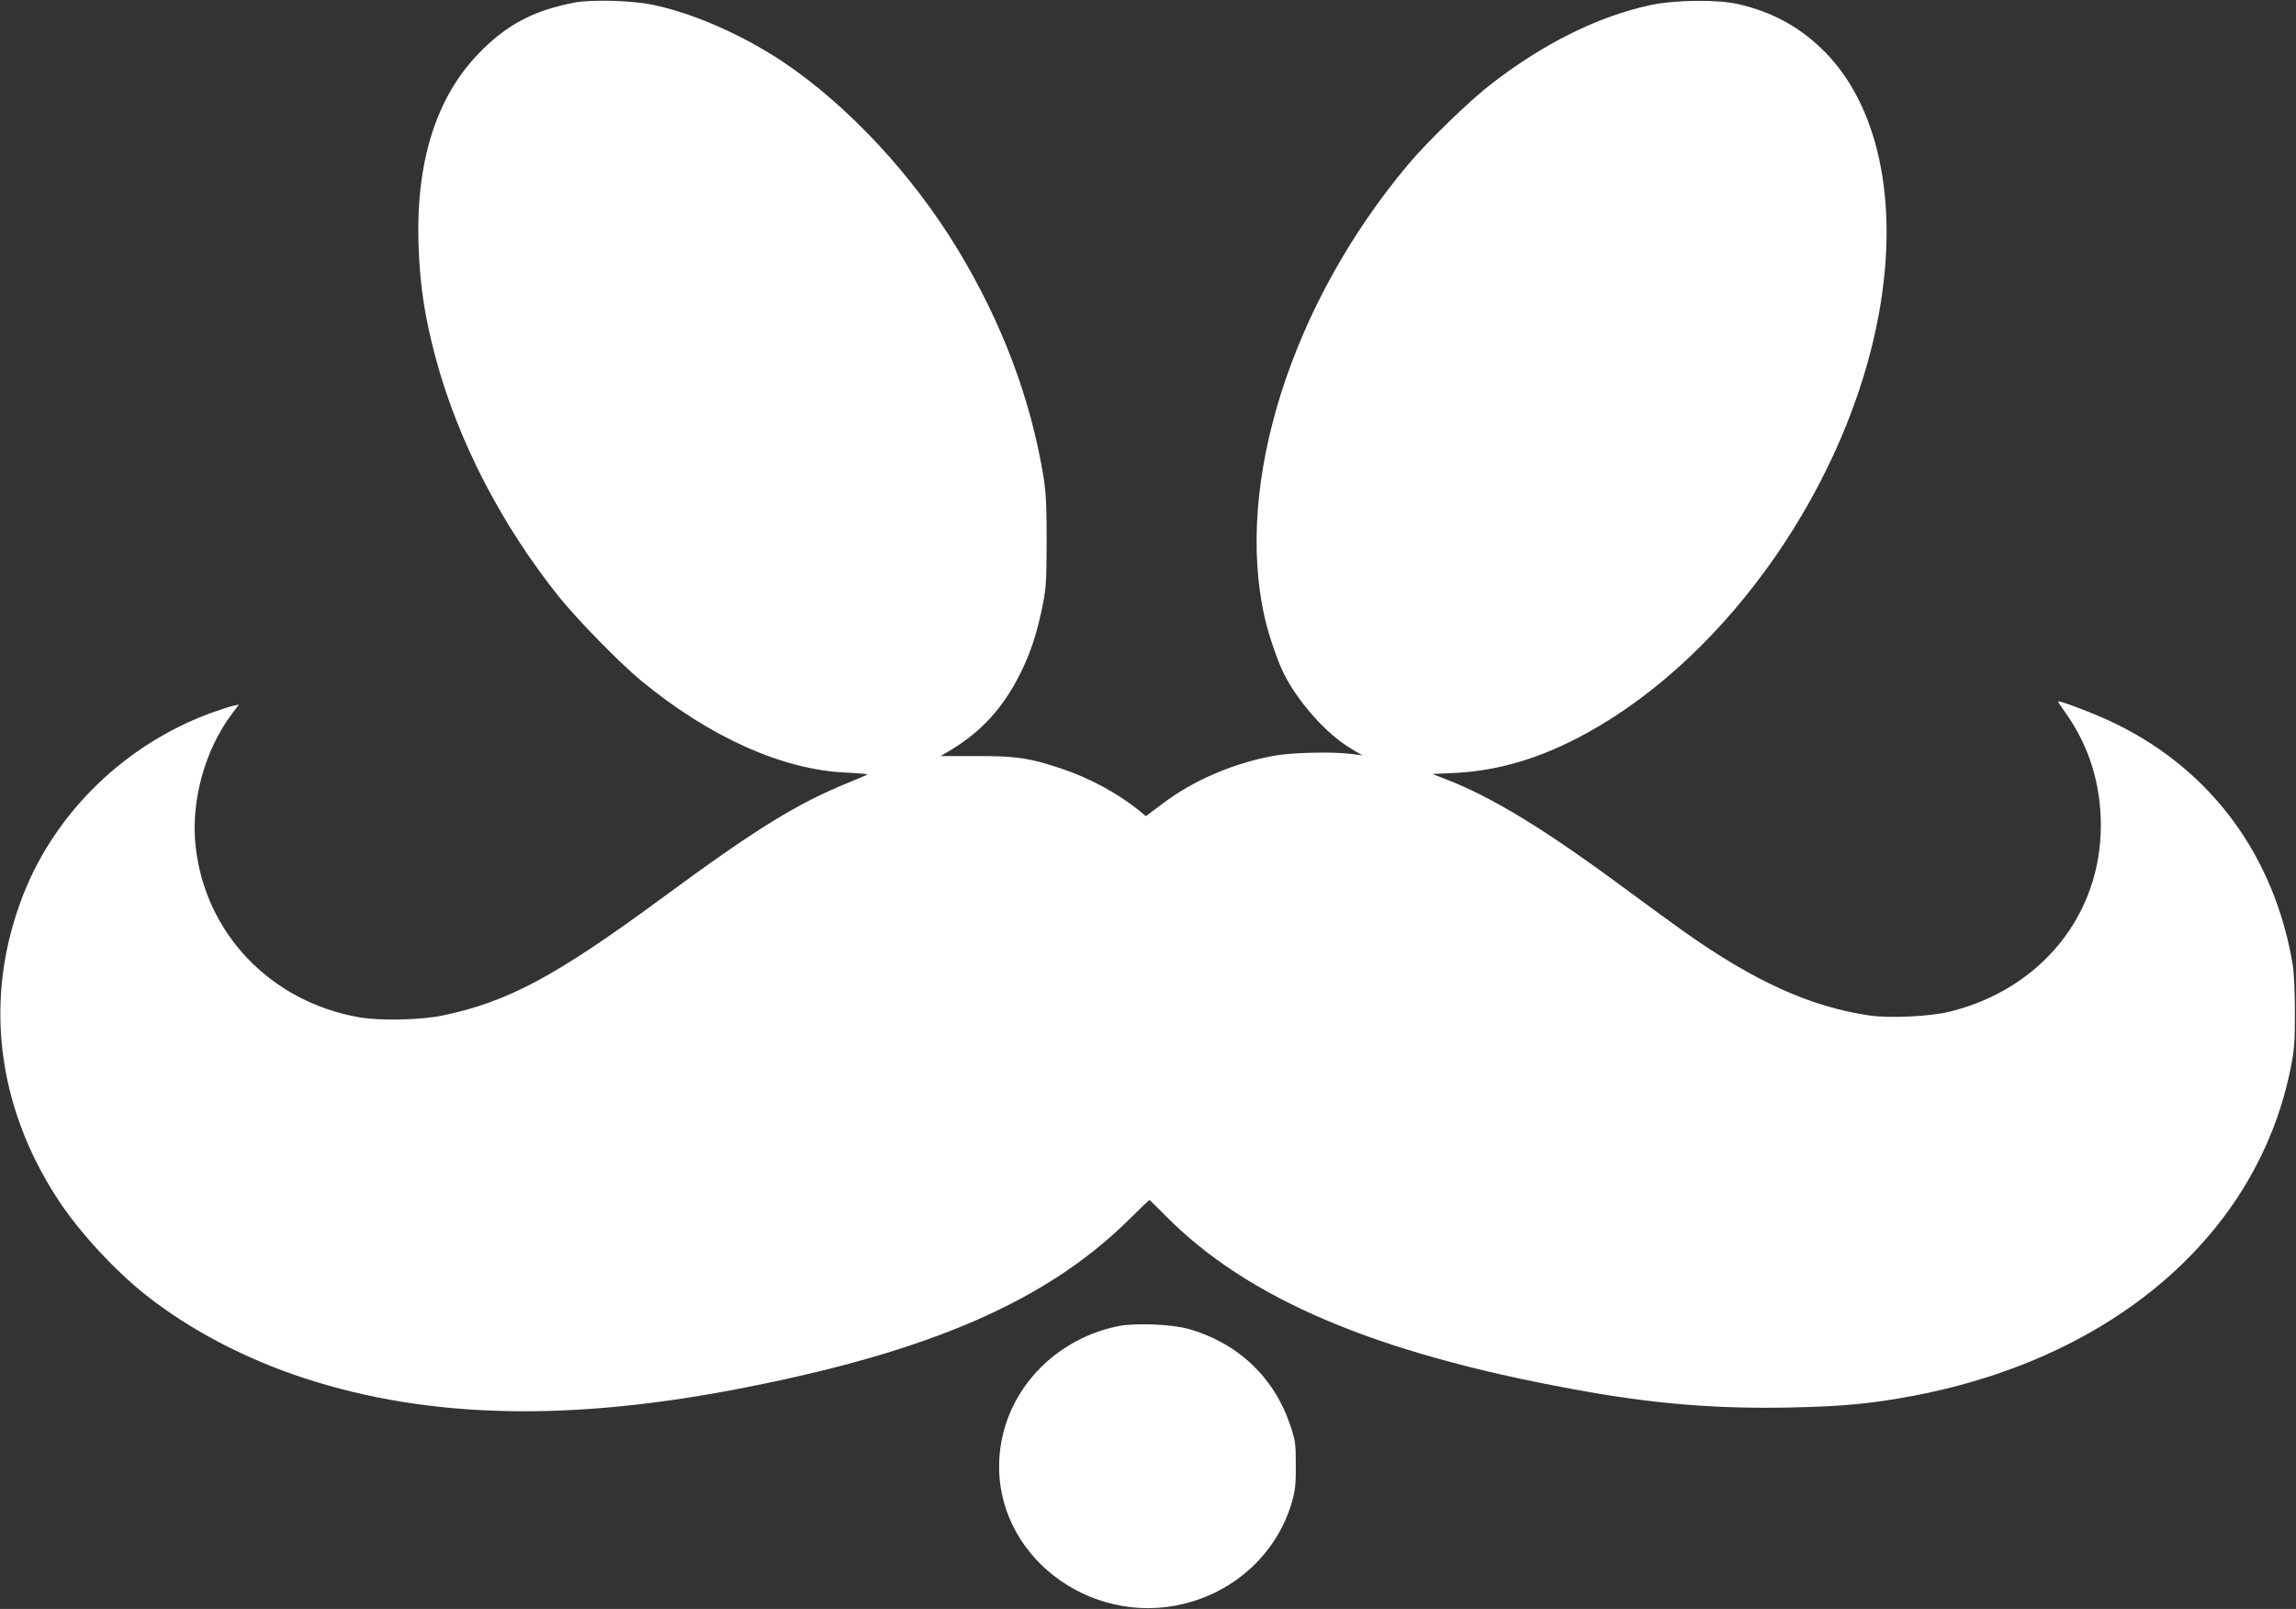 <?xml version="1.0" standalone="no"?>
<!DOCTYPE svg PUBLIC "-//W3C//DTD SVG 20010904//EN"
 "http://www.w3.org/TR/2001/REC-SVG-20010904/DTD/svg10.dtd">
<svg version="1.0" xmlns="http://www.w3.org/2000/svg"
 width="1280pt" height="897pt" viewBox="0 0 1280 897"
 preserveAspectRatio="xMidYMid meet">
<rect x="0" y="0" width="1280" height="897" fill="#333333" stroke="none"/>
<g transform="translate(0,897) scale(0.1,-0.1)"
fill="#ffffff" stroke="none">
<path d="M3204 8956 c-233 -45 -385 -126 -542 -291 -232 -244 -343 -599 -329
-1055 8 -233 34 -405 97 -640 125 -462 367 -928 686 -1327 106 -131 334 -364
456 -466 380 -314 788 -498 1141 -514 70 -3 125 -8 123 -11 -3 -2 -47 -21 -98
-42 -293 -118 -523 -260 -1056 -653 -585 -430 -850 -572 -1212 -648 -125 -26
-352 -31 -470 -10 -495 88 -859 471 -910 958 -26 249 52 531 202 732 l40 53
-33 -7 c-19 -4 -77 -23 -129 -42 -474 -176 -860 -551 -1040 -1010 -223 -568
-153 -1175 197 -1706 117 -178 316 -393 489 -529 244 -193 554 -355 882 -462
697 -227 1487 -244 2464 -50 1030 203 1669 482 2123 926 66 65 121 118 123
118 2 0 42 -40 90 -88 456 -462 1167 -765 2274 -967 437 -81 786 -110 1201
-102 301 6 460 21 702 67 1110 213 1900 895 2091 1805 24 115 28 153 28 325 0
113 -5 227 -12 270 -101 606 -451 1083 -987 1345 -101 50 -296 125 -322 125
-2 0 16 -28 41 -62 131 -184 198 -397 198 -628 1 -501 -334 -914 -842 -1040
-109 -27 -334 -38 -450 -21 -327 48 -640 190 -1030 466 -63 45 -211 152 -328
239 -450 333 -743 512 -1002 612 l-75 29 130 6 c245 13 481 84 735 224 788
435 1453 1391 1625 2337 114 630 -4 1175 -322 1479 -130 124 -278 203 -458
245 -117 28 -353 25 -492 -4 -294 -63 -598 -214 -893 -443 -116 -89 -355 -321
-458 -444 -653 -777 -972 -1781 -801 -2530 21 -94 71 -239 106 -310 80 -160
240 -339 374 -418 l64 -38 -65 8 c-104 13 -327 8 -425 -10 -225 -40 -452 -137
-623 -267 l-94 -70 -41 34 c-122 97 -274 179 -430 231 -180 60 -249 70 -472
70 l-201 0 54 32 c175 105 296 239 391 430 55 112 87 207 118 351 25 119 27
144 28 382 0 201 -4 278 -18 365 -73 439 -232 858 -478 1265 -255 420 -615
805 -978 1048 -229 152 -508 273 -731 317 -115 23 -335 28 -426 11z"/>
<path d="M6230 1576 c-386 -81 -661 -407 -660 -784 1 -529 552 -912 1078 -750
270 82 478 291 554 553 19 66 23 103 22 210 0 119 -3 138 -33 225 -89 262
-290 452 -561 530 -96 28 -304 36 -400 16z"/>
</g>
</svg>
